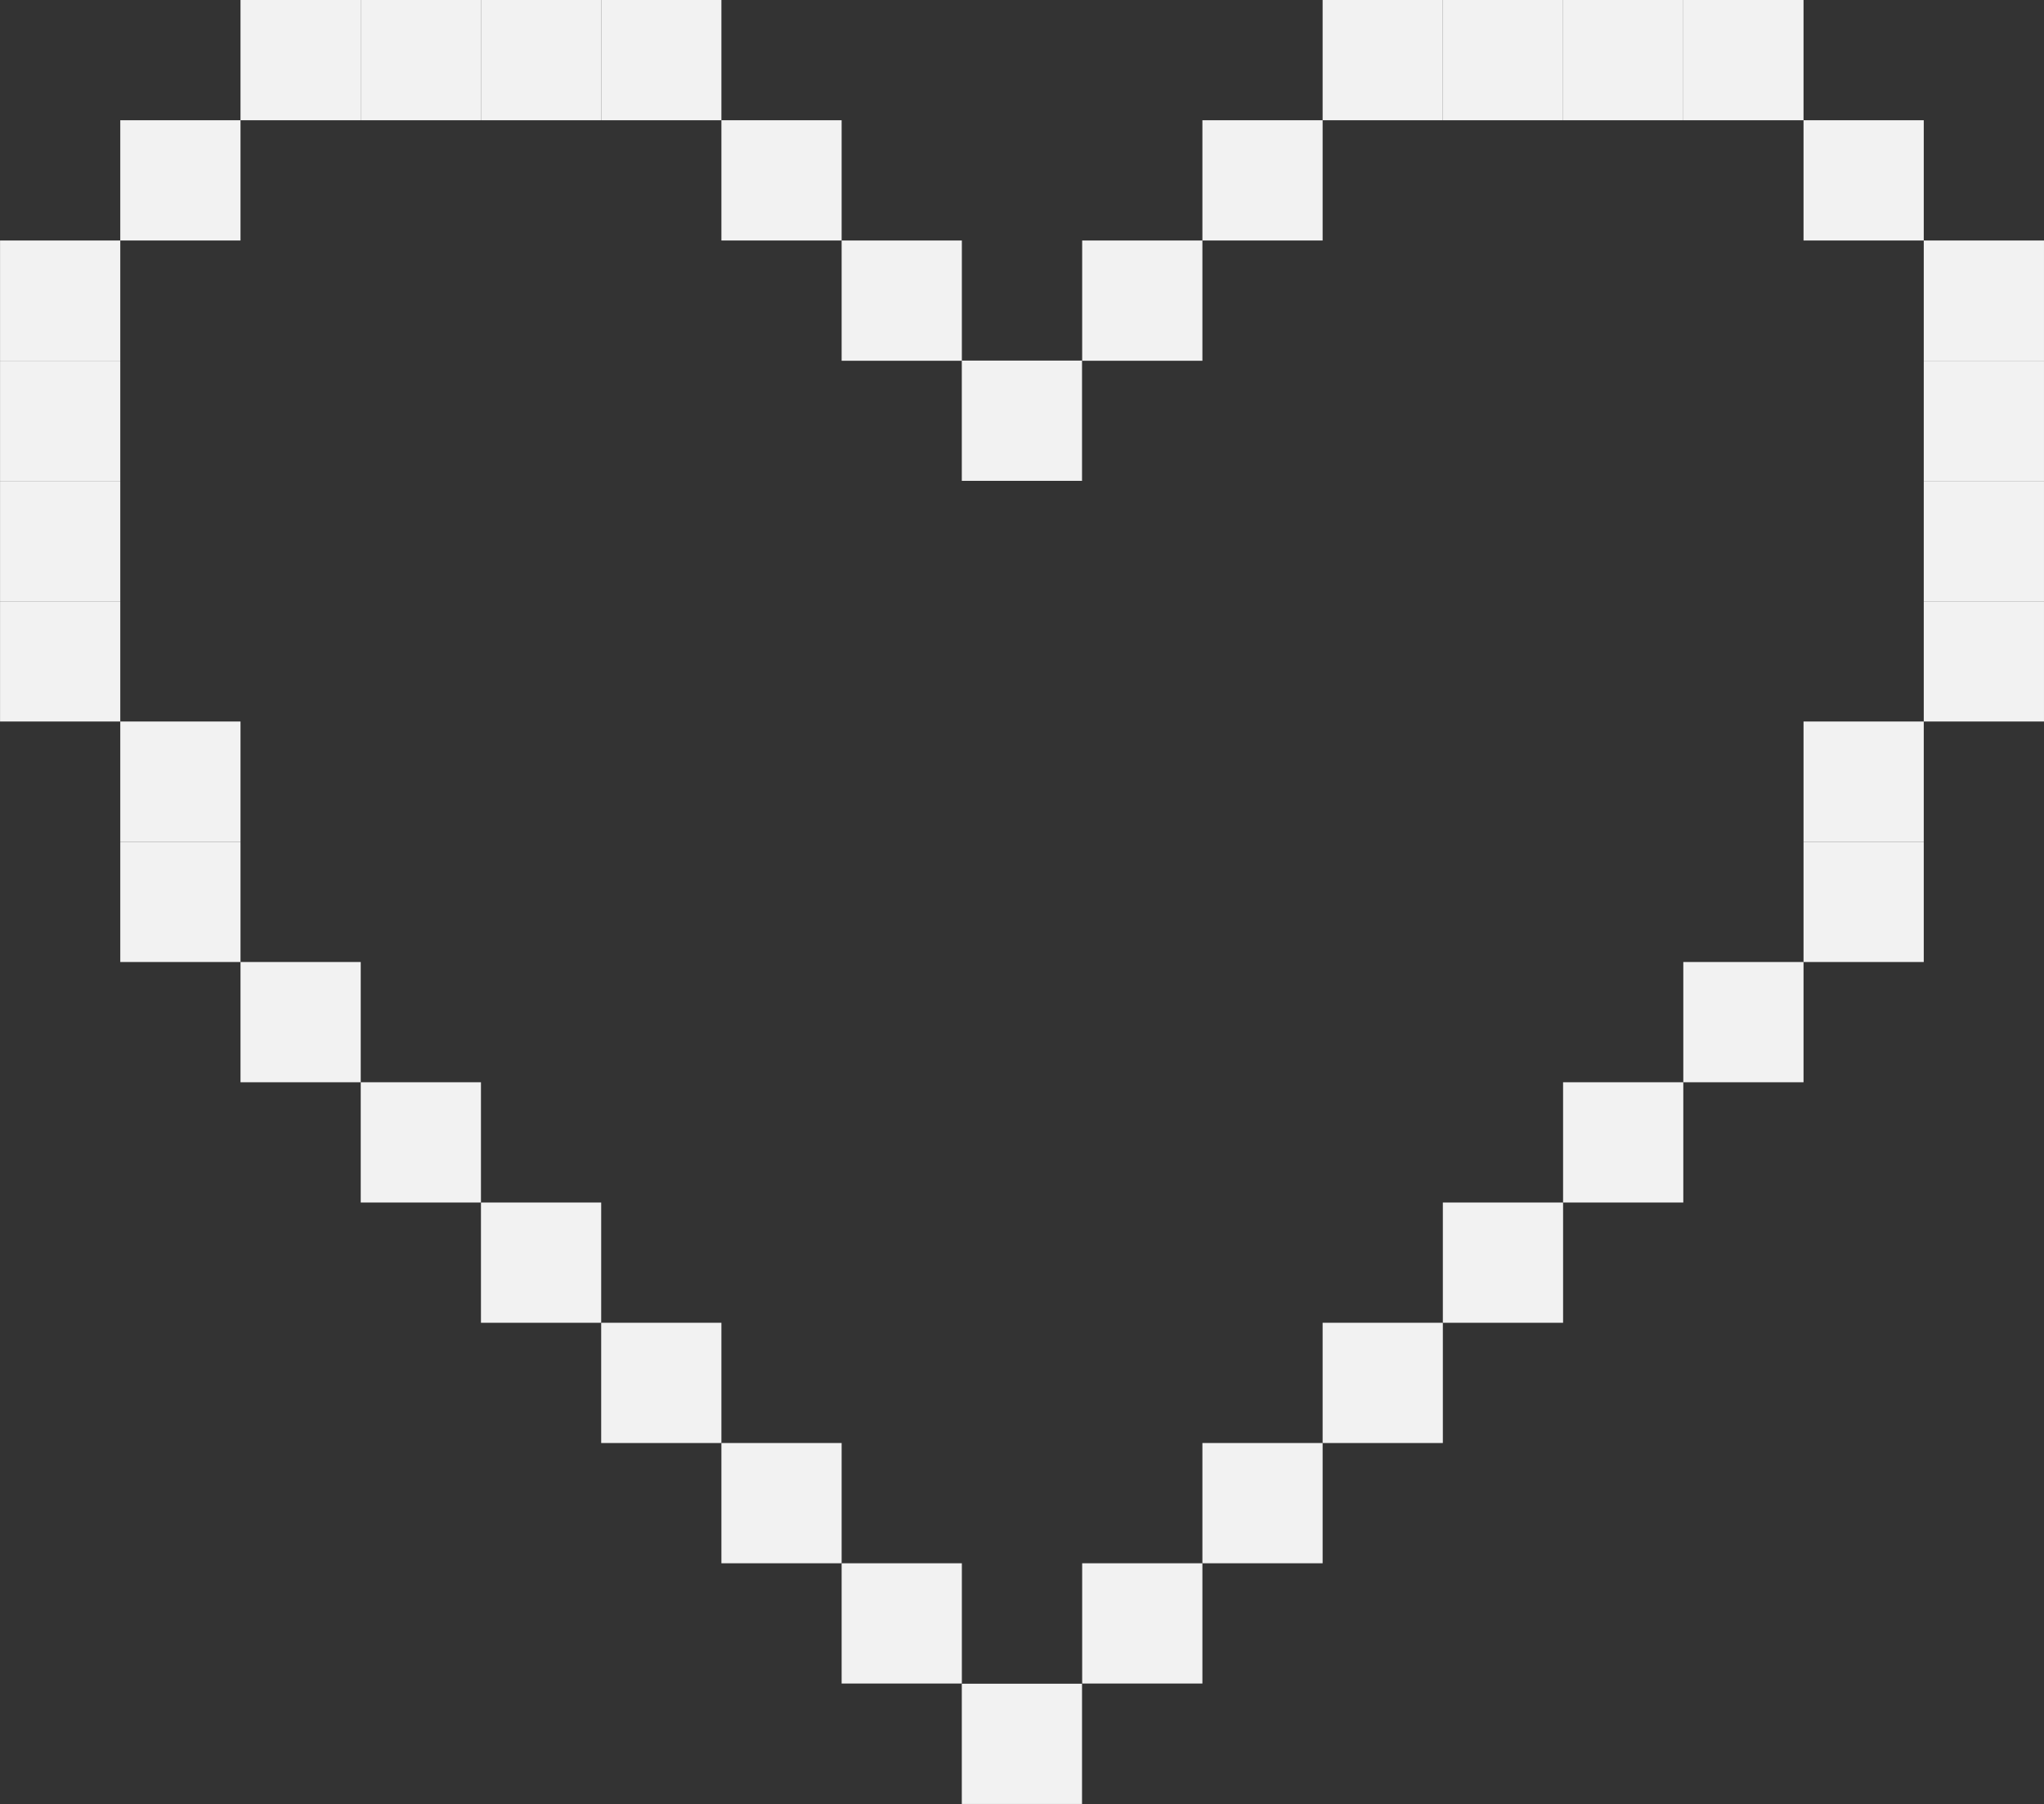 <svg xmlns="http://www.w3.org/2000/svg" width="5252" height="4635" viewBox="0 0 5252 4635" fill="none"><rect x="0" y="0" width="5252" height="4635" fill="#333333" stroke="none"/><rect x="3089.54" y="3707.02" width="308.919" height="308.919" fill="#F2F2F2"></rect><rect x="3398.45" y="3398.1" width="308.919" height="308.919" fill="#F2F2F2"></rect><rect x="3707.37" y="3089.19" width="308.919" height="308.919" fill="#F2F2F2"></rect><rect x="4016.29" y="2780.27" width="308.919" height="308.919" fill="#F2F2F2"></rect><rect x="4325.21" y="2471.35" width="308.919" height="308.919" fill="#F2F2F2"></rect><rect x="2780.62" y="4015.94" width="308.919" height="308.919" fill="#F2F2F2"></rect><rect x="2162.55" y="4015.94" width="308.919" height="308.919" fill="#F2F2F2"></rect><rect x="1853.64" y="3707.02" width="308.919" height="308.919" fill="#F2F2F2"></rect><rect x="1544.72" y="3398.1" width="308.919" height="308.919" fill="#F2F2F2"></rect><rect x="1235.8" y="3089.19" width="308.919" height="308.919" fill="#F2F2F2"></rect><rect x="926.879" y="2780.27" width="308.919" height="308.919" fill="#F2F2F2"></rect><rect x="617.969" y="2471.35" width="308.919" height="308.919" fill="#F2F2F2"></rect><rect x="309.047" y="2162.43" width="308.919" height="308.919" fill="#F2F2F2"></rect><rect x="4634.13" y="2162.43" width="308.919" height="308.919" fill="#F2F2F2"></rect><rect x="0.133" y="1544.59" width="308.919" height="308.919" fill="#F2F2F2"></rect><rect x="4943.05" y="1544.59" width="308.919" height="308.919" fill="#F2F2F2"></rect><rect x="0.133" y="926.756" width="308.919" height="308.919" fill="#F2F2F2"></rect><rect x="4943.05" y="926.756" width="308.919" height="308.919" fill="#F2F2F2"></rect><rect x="309.047" y="1853.51" width="308.919" height="308.919" fill="#F2F2F2"></rect><rect x="4634.13" y="1853.51" width="308.919" height="308.919" fill="#F2F2F2"></rect><rect x="0.133" y="1235.67" width="308.919" height="308.919" fill="#F2F2F2"></rect><rect x="4943.05" y="1235.67" width="308.919" height="308.919" fill="#F2F2F2"></rect><rect x="0.133" y="617.837" width="308.919" height="308.919" fill="#F2F2F2"></rect><rect x="4943.05" y="617.837" width="308.919" height="308.919" fill="#F2F2F2"></rect><rect x="309.047" y="308.919" width="308.919" height="308.919" fill="#F2F2F2"></rect><rect x="4634.13" y="308.919" width="308.919" height="308.919" fill="#F2F2F2"></rect><rect x="617.969" width="308.919" height="308.919" fill="#F2F2F2"></rect><rect x="3398.45" width="308.919" height="308.919" fill="#F2F2F2"></rect><rect x="926.879" width="308.919" height="308.919" fill="#F2F2F2"></rect><rect x="3707.37" width="308.919" height="308.919" fill="#F2F2F2"></rect><rect x="1235.8" width="308.919" height="308.919" fill="#F2F2F2"></rect><rect x="4016.29" width="308.919" height="308.919" fill="#F2F2F2"></rect><rect x="1544.72" width="308.919" height="308.919" fill="#F2F2F2"></rect><rect x="4325.21" width="308.919" height="308.919" fill="#F2F2F2"></rect><rect x="1853.64" y="308.919" width="308.919" height="308.919" fill="#F2F2F2"></rect><rect x="3089.54" y="308.919" width="308.919" height="308.919" fill="#F2F2F2"></rect><rect x="2162.55" y="617.837" width="308.919" height="308.919" fill="#F2F2F2"></rect><rect x="2471.34" y="926.318" width="308.919" height="308.919" fill="#F2F2F2"></rect><rect x="2471.34" y="4325.37" width="308.919" height="308.919" fill="#F2F2F2"></rect><rect x="2780.62" y="617.837" width="308.919" height="308.919" fill="#F2F2F2"></rect></svg>